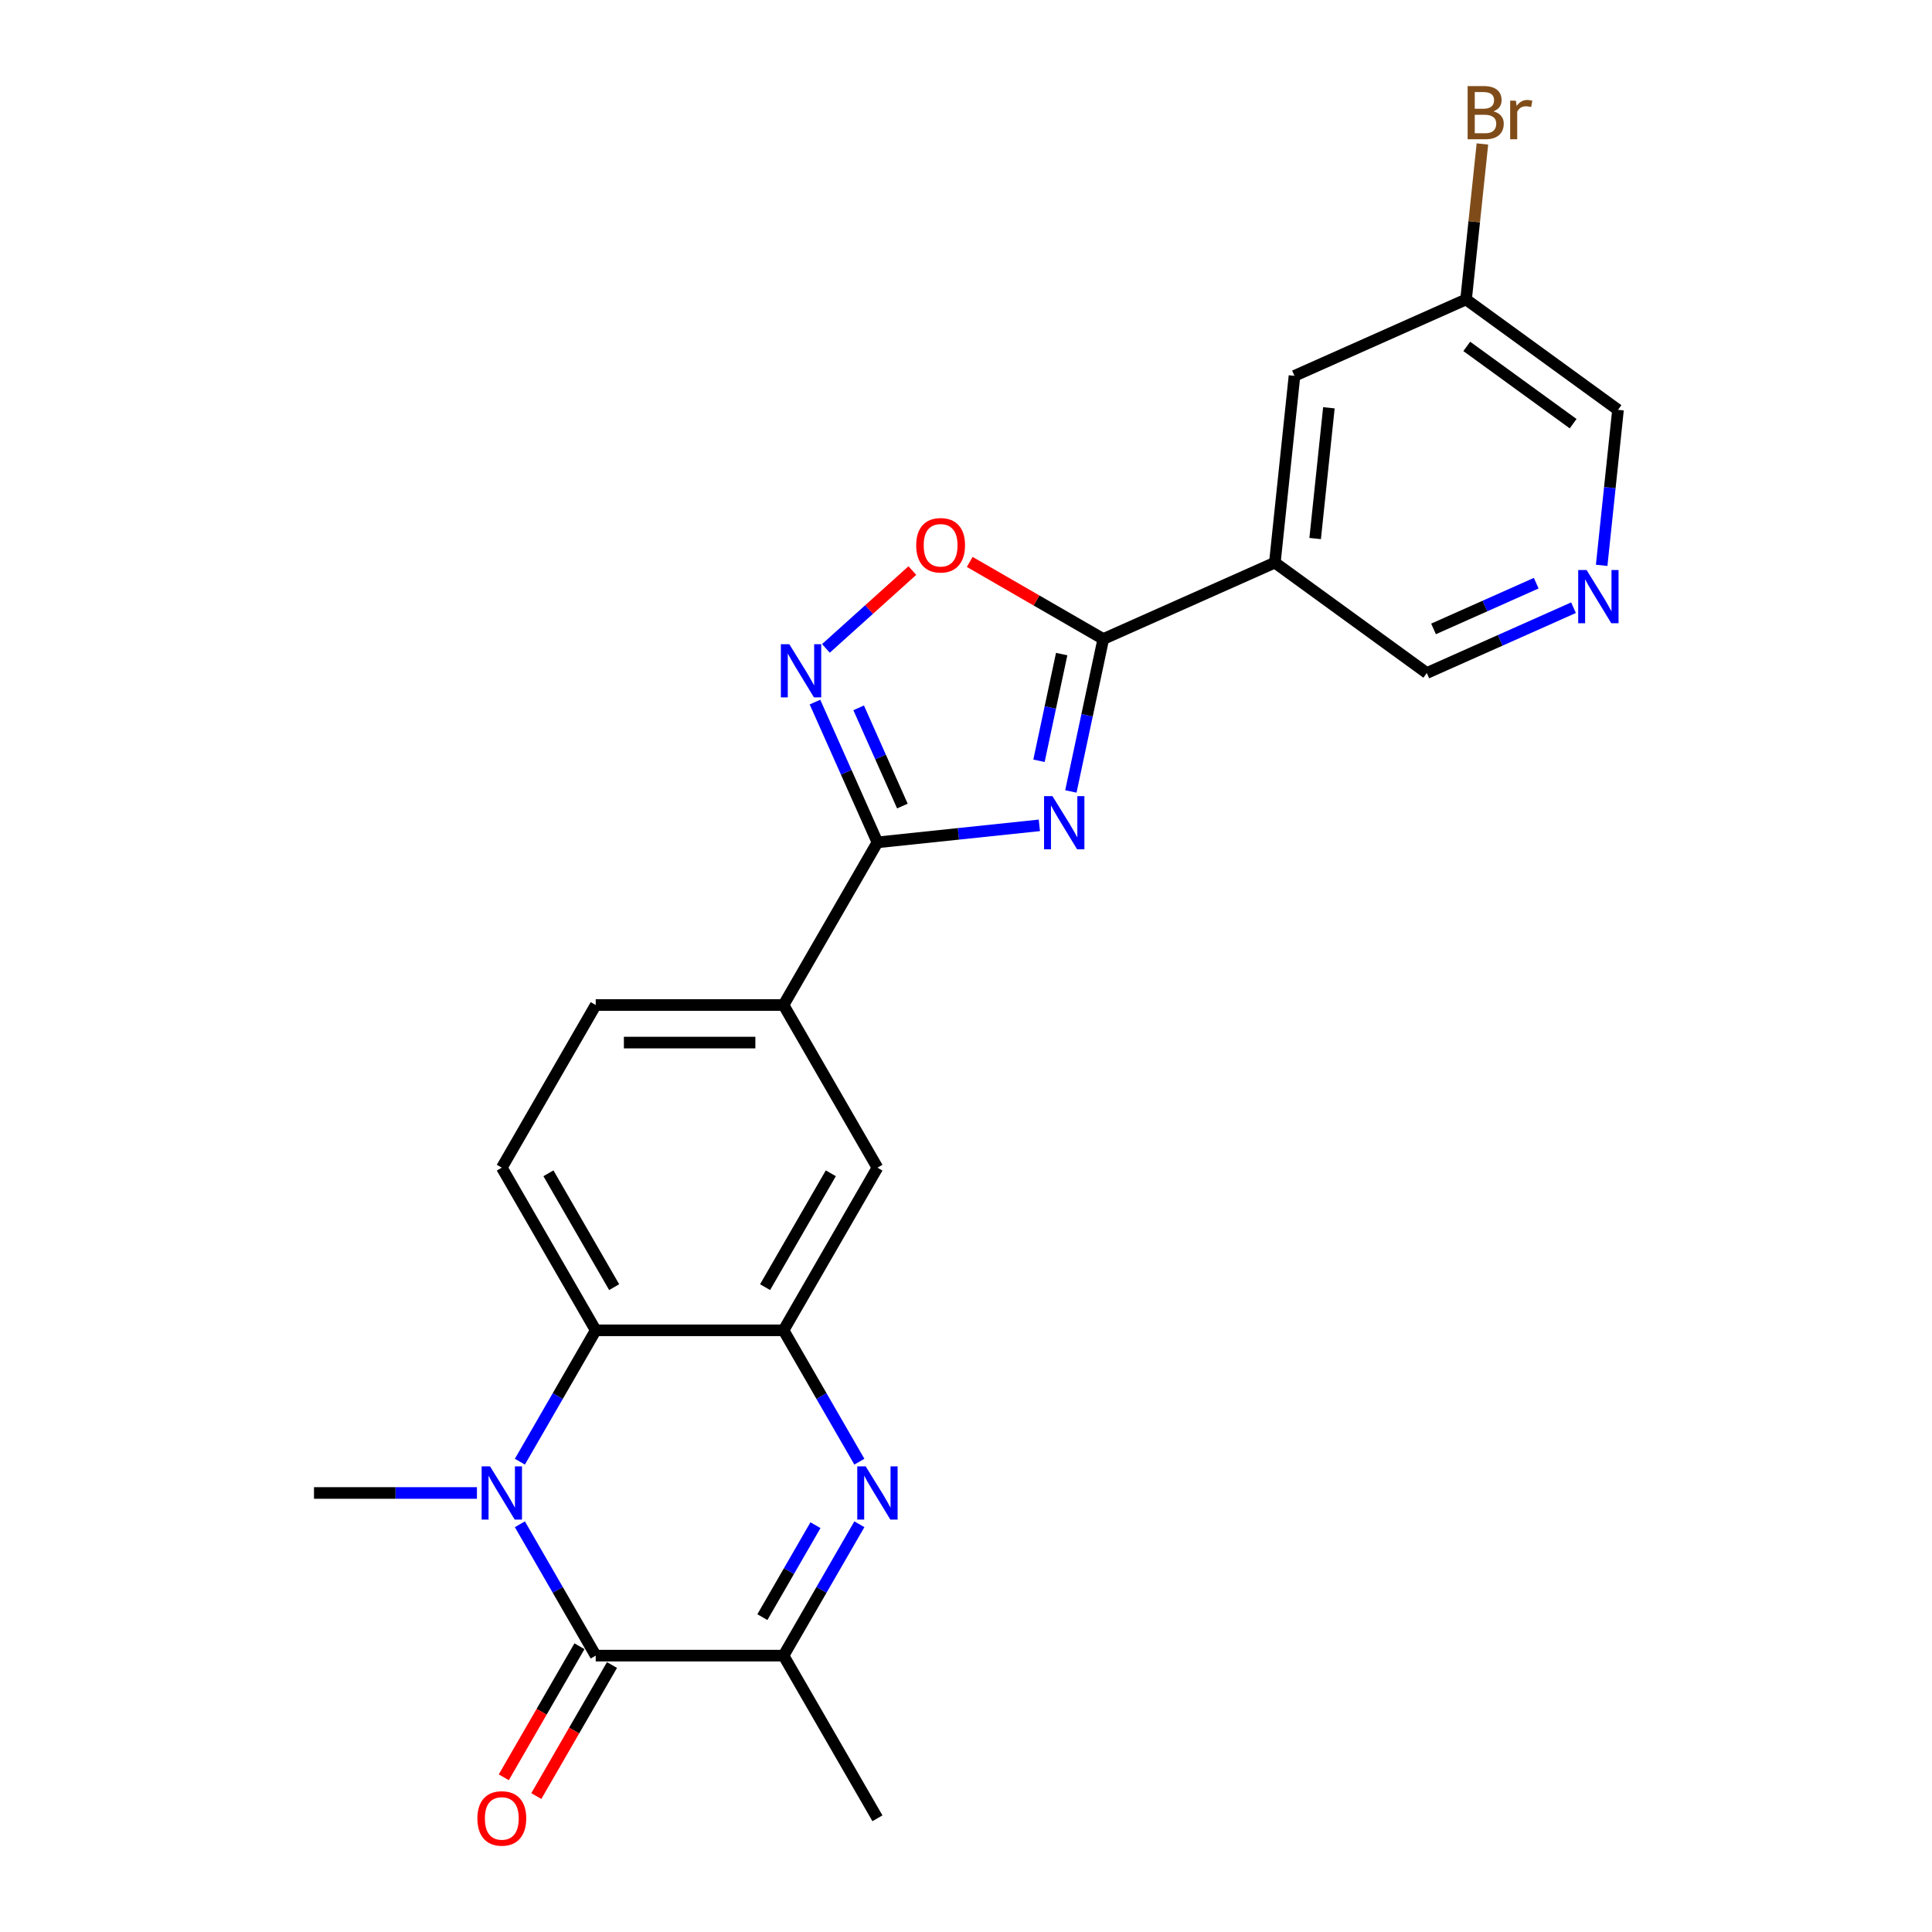 <?xml version='1.0' encoding='iso-8859-1'?>
<svg version='1.1' baseProfile='full'
              xmlns='http://www.w3.org/2000/svg'
                      xmlns:rdkit='http://www.rdkit.org/xml'
                      xmlns:xlink='http://www.w3.org/1999/xlink'
                  xml:space='preserve'
width='1000px' height='1000px' viewBox='0 0 1000 1000'>
<!-- END OF HEADER -->
<rect style='opacity:1.0;fill:#FFFFFF;stroke:none' width='1000' height='1000' x='0' y='0'> </rect>
<path class='bond-3' d='M 554.283,409.649 L 562.668,370.203' style='fill:none;fill-rule:evenodd;stroke:#0000FF;stroke-width:6px;stroke-linecap:butt;stroke-linejoin:miter;stroke-opacity:1' />
<path class='bond-3' d='M 562.668,370.203 L 571.053,330.757' style='fill:none;fill-rule:evenodd;stroke:#000000;stroke-width:6px;stroke-linecap:butt;stroke-linejoin:miter;stroke-opacity:1' />
<path class='bond-3' d='M 537.781,393.773 L 543.65,366.161' style='fill:none;fill-rule:evenodd;stroke:#0000FF;stroke-width:6px;stroke-linecap:butt;stroke-linejoin:miter;stroke-opacity:1' />
<path class='bond-3' d='M 543.65,366.161 L 549.52,338.548' style='fill:none;fill-rule:evenodd;stroke:#000000;stroke-width:6px;stroke-linecap:butt;stroke-linejoin:miter;stroke-opacity:1' />
<path class='bond-4' d='M 537.97,427.198 L 496.065,431.602' style='fill:none;fill-rule:evenodd;stroke:#0000FF;stroke-width:6px;stroke-linecap:butt;stroke-linejoin:miter;stroke-opacity:1' />
<path class='bond-4' d='M 496.065,431.602 L 454.161,436.007' style='fill:none;fill-rule:evenodd;stroke:#000000;stroke-width:6px;stroke-linecap:butt;stroke-linejoin:miter;stroke-opacity:1' />
<path class='bond-0' d='M 269.086,756.565 L 288.714,722.569' style='fill:none;fill-rule:evenodd;stroke:#0000FF;stroke-width:6px;stroke-linecap:butt;stroke-linejoin:miter;stroke-opacity:1' />
<path class='bond-0' d='M 288.714,722.569 L 308.342,688.572' style='fill:none;fill-rule:evenodd;stroke:#000000;stroke-width:6px;stroke-linecap:butt;stroke-linejoin:miter;stroke-opacity:1' />
<path class='bond-1' d='M 269.086,788.957 L 288.714,822.953' style='fill:none;fill-rule:evenodd;stroke:#0000FF;stroke-width:6px;stroke-linecap:butt;stroke-linejoin:miter;stroke-opacity:1' />
<path class='bond-1' d='M 288.714,822.953 L 308.342,856.95' style='fill:none;fill-rule:evenodd;stroke:#000000;stroke-width:6px;stroke-linecap:butt;stroke-linejoin:miter;stroke-opacity:1' />
<path class='bond-19' d='M 246.865,772.761 L 204.694,772.761' style='fill:none;fill-rule:evenodd;stroke:#0000FF;stroke-width:6px;stroke-linecap:butt;stroke-linejoin:miter;stroke-opacity:1' />
<path class='bond-19' d='M 204.694,772.761 L 162.523,772.761' style='fill:none;fill-rule:evenodd;stroke:#000000;stroke-width:6px;stroke-linecap:butt;stroke-linejoin:miter;stroke-opacity:1' />
<path class='bond-15' d='M 299.923,852.089 L 280.34,886.008' style='fill:none;fill-rule:evenodd;stroke:#000000;stroke-width:6px;stroke-linecap:butt;stroke-linejoin:miter;stroke-opacity:1' />
<path class='bond-15' d='M 280.34,886.008 L 260.757,919.926' style='fill:none;fill-rule:evenodd;stroke:#FF0000;stroke-width:6px;stroke-linecap:butt;stroke-linejoin:miter;stroke-opacity:1' />
<path class='bond-15' d='M 316.761,861.81 L 297.178,895.729' style='fill:none;fill-rule:evenodd;stroke:#000000;stroke-width:6px;stroke-linecap:butt;stroke-linejoin:miter;stroke-opacity:1' />
<path class='bond-15' d='M 297.178,895.729 L 277.595,929.648' style='fill:none;fill-rule:evenodd;stroke:#FF0000;stroke-width:6px;stroke-linecap:butt;stroke-linejoin:miter;stroke-opacity:1' />
<path class='bond-27' d='M 308.342,856.95 L 405.555,856.95' style='fill:none;fill-rule:evenodd;stroke:#000000;stroke-width:6px;stroke-linecap:butt;stroke-linejoin:miter;stroke-opacity:1' />
<path class='bond-2' d='M 444.81,756.565 L 425.182,722.569' style='fill:none;fill-rule:evenodd;stroke:#0000FF;stroke-width:6px;stroke-linecap:butt;stroke-linejoin:miter;stroke-opacity:1' />
<path class='bond-2' d='M 425.182,722.569 L 405.555,688.572' style='fill:none;fill-rule:evenodd;stroke:#000000;stroke-width:6px;stroke-linecap:butt;stroke-linejoin:miter;stroke-opacity:1' />
<path class='bond-8' d='M 444.81,788.957 L 425.182,822.953' style='fill:none;fill-rule:evenodd;stroke:#0000FF;stroke-width:6px;stroke-linecap:butt;stroke-linejoin:miter;stroke-opacity:1' />
<path class='bond-8' d='M 425.182,822.953 L 405.555,856.95' style='fill:none;fill-rule:evenodd;stroke:#000000;stroke-width:6px;stroke-linecap:butt;stroke-linejoin:miter;stroke-opacity:1' />
<path class='bond-8' d='M 422.084,789.434 L 408.345,813.232' style='fill:none;fill-rule:evenodd;stroke:#0000FF;stroke-width:6px;stroke-linecap:butt;stroke-linejoin:miter;stroke-opacity:1' />
<path class='bond-8' d='M 408.345,813.232 L 394.605,837.029' style='fill:none;fill-rule:evenodd;stroke:#000000;stroke-width:6px;stroke-linecap:butt;stroke-linejoin:miter;stroke-opacity:1' />
<path class='bond-9' d='M 571.053,330.757 L 536.492,310.803' style='fill:none;fill-rule:evenodd;stroke:#000000;stroke-width:6px;stroke-linecap:butt;stroke-linejoin:miter;stroke-opacity:1' />
<path class='bond-9' d='M 536.492,310.803 L 501.932,290.85' style='fill:none;fill-rule:evenodd;stroke:#FF0000;stroke-width:6px;stroke-linecap:butt;stroke-linejoin:miter;stroke-opacity:1' />
<path class='bond-10' d='M 571.053,330.757 L 659.861,291.217' style='fill:none;fill-rule:evenodd;stroke:#000000;stroke-width:6px;stroke-linecap:butt;stroke-linejoin:miter;stroke-opacity:1' />
<path class='bond-6' d='M 454.161,436.007 L 437.996,399.7' style='fill:none;fill-rule:evenodd;stroke:#000000;stroke-width:6px;stroke-linecap:butt;stroke-linejoin:miter;stroke-opacity:1' />
<path class='bond-6' d='M 437.996,399.7 L 421.832,363.394' style='fill:none;fill-rule:evenodd;stroke:#0000FF;stroke-width:6px;stroke-linecap:butt;stroke-linejoin:miter;stroke-opacity:1' />
<path class='bond-6' d='M 467.073,417.207 L 455.758,391.792' style='fill:none;fill-rule:evenodd;stroke:#000000;stroke-width:6px;stroke-linecap:butt;stroke-linejoin:miter;stroke-opacity:1' />
<path class='bond-6' d='M 455.758,391.792 L 444.443,366.378' style='fill:none;fill-rule:evenodd;stroke:#0000FF;stroke-width:6px;stroke-linecap:butt;stroke-linejoin:miter;stroke-opacity:1' />
<path class='bond-11' d='M 454.161,436.007 L 405.555,520.195' style='fill:none;fill-rule:evenodd;stroke:#000000;stroke-width:6px;stroke-linecap:butt;stroke-linejoin:miter;stroke-opacity:1' />
<path class='bond-5' d='M 405.555,688.572 L 454.161,604.384' style='fill:none;fill-rule:evenodd;stroke:#000000;stroke-width:6px;stroke-linecap:butt;stroke-linejoin:miter;stroke-opacity:1' />
<path class='bond-5' d='M 396.008,666.223 L 430.032,607.291' style='fill:none;fill-rule:evenodd;stroke:#000000;stroke-width:6px;stroke-linecap:butt;stroke-linejoin:miter;stroke-opacity:1' />
<path class='bond-25' d='M 405.555,688.572 L 308.342,688.572' style='fill:none;fill-rule:evenodd;stroke:#000000;stroke-width:6px;stroke-linecap:butt;stroke-linejoin:miter;stroke-opacity:1' />
<path class='bond-24' d='M 427.492,335.609 L 449.86,315.469' style='fill:none;fill-rule:evenodd;stroke:#0000FF;stroke-width:6px;stroke-linecap:butt;stroke-linejoin:miter;stroke-opacity:1' />
<path class='bond-24' d='M 449.86,315.469 L 472.229,295.328' style='fill:none;fill-rule:evenodd;stroke:#FF0000;stroke-width:6px;stroke-linecap:butt;stroke-linejoin:miter;stroke-opacity:1' />
<path class='bond-7' d='M 308.342,688.572 L 259.736,604.384' style='fill:none;fill-rule:evenodd;stroke:#000000;stroke-width:6px;stroke-linecap:butt;stroke-linejoin:miter;stroke-opacity:1' />
<path class='bond-7' d='M 317.889,666.223 L 283.864,607.291' style='fill:none;fill-rule:evenodd;stroke:#000000;stroke-width:6px;stroke-linecap:butt;stroke-linejoin:miter;stroke-opacity:1' />
<path class='bond-22' d='M 405.555,856.95 L 454.161,941.138' style='fill:none;fill-rule:evenodd;stroke:#000000;stroke-width:6px;stroke-linecap:butt;stroke-linejoin:miter;stroke-opacity:1' />
<path class='bond-16' d='M 659.861,291.217 L 670.022,194.537' style='fill:none;fill-rule:evenodd;stroke:#000000;stroke-width:6px;stroke-linecap:butt;stroke-linejoin:miter;stroke-opacity:1' />
<path class='bond-16' d='M 680.721,278.747 L 687.834,211.071' style='fill:none;fill-rule:evenodd;stroke:#000000;stroke-width:6px;stroke-linecap:butt;stroke-linejoin:miter;stroke-opacity:1' />
<path class='bond-18' d='M 659.861,291.217 L 738.507,348.357' style='fill:none;fill-rule:evenodd;stroke:#000000;stroke-width:6px;stroke-linecap:butt;stroke-linejoin:miter;stroke-opacity:1' />
<path class='bond-12' d='M 405.555,520.195 L 454.161,604.384' style='fill:none;fill-rule:evenodd;stroke:#000000;stroke-width:6px;stroke-linecap:butt;stroke-linejoin:miter;stroke-opacity:1' />
<path class='bond-17' d='M 405.555,520.195 L 308.342,520.195' style='fill:none;fill-rule:evenodd;stroke:#000000;stroke-width:6px;stroke-linecap:butt;stroke-linejoin:miter;stroke-opacity:1' />
<path class='bond-17' d='M 390.973,539.638 L 322.924,539.638' style='fill:none;fill-rule:evenodd;stroke:#000000;stroke-width:6px;stroke-linecap:butt;stroke-linejoin:miter;stroke-opacity:1' />
<path class='bond-13' d='M 259.736,604.384 L 308.342,520.195' style='fill:none;fill-rule:evenodd;stroke:#000000;stroke-width:6px;stroke-linecap:butt;stroke-linejoin:miter;stroke-opacity:1' />
<path class='bond-14' d='M 814.445,314.548 L 776.476,331.452' style='fill:none;fill-rule:evenodd;stroke:#0000FF;stroke-width:6px;stroke-linecap:butt;stroke-linejoin:miter;stroke-opacity:1' />
<path class='bond-14' d='M 776.476,331.452 L 738.507,348.357' style='fill:none;fill-rule:evenodd;stroke:#000000;stroke-width:6px;stroke-linecap:butt;stroke-linejoin:miter;stroke-opacity:1' />
<path class='bond-14' d='M 795.146,301.857 L 768.568,313.691' style='fill:none;fill-rule:evenodd;stroke:#0000FF;stroke-width:6px;stroke-linecap:butt;stroke-linejoin:miter;stroke-opacity:1' />
<path class='bond-14' d='M 768.568,313.691 L 741.99,325.524' style='fill:none;fill-rule:evenodd;stroke:#000000;stroke-width:6px;stroke-linecap:butt;stroke-linejoin:miter;stroke-opacity:1' />
<path class='bond-23' d='M 829.018,292.621 L 833.247,252.379' style='fill:none;fill-rule:evenodd;stroke:#0000FF;stroke-width:6px;stroke-linecap:butt;stroke-linejoin:miter;stroke-opacity:1' />
<path class='bond-23' d='M 833.247,252.379 L 837.477,212.137' style='fill:none;fill-rule:evenodd;stroke:#000000;stroke-width:6px;stroke-linecap:butt;stroke-linejoin:miter;stroke-opacity:1' />
<path class='bond-20' d='M 670.022,194.537 L 758.83,154.997' style='fill:none;fill-rule:evenodd;stroke:#000000;stroke-width:6px;stroke-linecap:butt;stroke-linejoin:miter;stroke-opacity:1' />
<path class='bond-21' d='M 758.83,154.997 L 763.06,114.755' style='fill:none;fill-rule:evenodd;stroke:#000000;stroke-width:6px;stroke-linecap:butt;stroke-linejoin:miter;stroke-opacity:1' />
<path class='bond-21' d='M 763.06,114.755 L 767.29,74.512' style='fill:none;fill-rule:evenodd;stroke:#7F4C19;stroke-width:6px;stroke-linecap:butt;stroke-linejoin:miter;stroke-opacity:1' />
<path class='bond-26' d='M 758.83,154.997 L 837.477,212.137' style='fill:none;fill-rule:evenodd;stroke:#000000;stroke-width:6px;stroke-linecap:butt;stroke-linejoin:miter;stroke-opacity:1' />
<path class='bond-26' d='M 759.199,179.297 L 814.252,219.295' style='fill:none;fill-rule:evenodd;stroke:#000000;stroke-width:6px;stroke-linecap:butt;stroke-linejoin:miter;stroke-opacity:1' />
<path  class='atom-0' d='M 544.755 412.08
L 553.777 426.662
Q 554.671 428.1, 556.11 430.706
Q 557.549 433.311, 557.626 433.467
L 557.626 412.08
L 561.282 412.08
L 561.282 439.61
L 557.51 439.61
L 547.827 423.668
Q 546.7 421.801, 545.494 419.662
Q 544.328 417.524, 543.978 416.863
L 543.978 439.61
L 540.4 439.61
L 540.4 412.08
L 544.755 412.08
' fill='#0000FF'/>
<path  class='atom-1' d='M 253.65 758.996
L 262.671 773.578
Q 263.566 775.016, 265.005 777.622
Q 266.443 780.227, 266.521 780.382
L 266.521 758.996
L 270.176 758.996
L 270.176 786.526
L 266.404 786.526
L 256.722 770.583
Q 255.594 768.717, 254.389 766.578
Q 253.222 764.44, 252.872 763.779
L 252.872 786.526
L 249.295 786.526
L 249.295 758.996
L 253.65 758.996
' fill='#0000FF'/>
<path  class='atom-3' d='M 448.075 758.996
L 457.097 773.578
Q 457.991 775.016, 459.43 777.622
Q 460.869 780.227, 460.946 780.382
L 460.946 758.996
L 464.601 758.996
L 464.601 786.526
L 460.83 786.526
L 451.147 770.583
Q 450.02 768.717, 448.814 766.578
Q 447.648 764.44, 447.298 763.779
L 447.298 786.526
L 443.72 786.526
L 443.72 758.996
L 448.075 758.996
' fill='#0000FF'/>
<path  class='atom-7' d='M 408.535 333.433
L 417.557 348.015
Q 418.451 349.454, 419.89 352.059
Q 421.329 354.664, 421.406 354.82
L 421.406 333.433
L 425.062 333.433
L 425.062 360.964
L 421.29 360.964
L 411.607 345.021
Q 410.48 343.154, 409.274 341.016
Q 408.108 338.877, 407.758 338.216
L 407.758 360.964
L 404.18 360.964
L 404.18 333.433
L 408.535 333.433
' fill='#0000FF'/>
<path  class='atom-10' d='M 474.226 282.228
Q 474.226 275.618, 477.493 271.924
Q 480.759 268.23, 486.864 268.23
Q 492.969 268.23, 496.235 271.924
Q 499.502 275.618, 499.502 282.228
Q 499.502 288.917, 496.196 292.727
Q 492.891 296.499, 486.864 296.499
Q 480.798 296.499, 477.493 292.727
Q 474.226 288.955, 474.226 282.228
M 486.864 293.388
Q 491.064 293.388, 493.319 290.589
Q 495.613 287.75, 495.613 282.228
Q 495.613 276.823, 493.319 274.101
Q 491.064 271.34, 486.864 271.34
Q 482.664 271.34, 480.37 274.062
Q 478.115 276.784, 478.115 282.228
Q 478.115 287.789, 480.37 290.589
Q 482.664 293.388, 486.864 293.388
' fill='#FF0000'/>
<path  class='atom-15' d='M 821.23 295.052
L 830.251 309.634
Q 831.146 311.072, 832.584 313.678
Q 834.023 316.283, 834.101 316.439
L 834.101 295.052
L 837.756 295.052
L 837.756 322.582
L 833.984 322.582
L 824.302 306.64
Q 823.174 304.773, 821.969 302.634
Q 820.802 300.496, 820.452 299.835
L 820.452 322.582
L 816.875 322.582
L 816.875 295.052
L 821.23 295.052
' fill='#0000FF'/>
<path  class='atom-16' d='M 247.098 941.216
Q 247.098 934.605, 250.364 930.911
Q 253.631 927.217, 259.736 927.217
Q 265.841 927.217, 269.107 930.911
Q 272.373 934.605, 272.373 941.216
Q 272.373 947.904, 269.068 951.715
Q 265.763 955.487, 259.736 955.487
Q 253.67 955.487, 250.364 951.715
Q 247.098 947.943, 247.098 941.216
M 259.736 952.376
Q 263.935 952.376, 266.191 949.576
Q 268.485 946.738, 268.485 941.216
Q 268.485 935.811, 266.191 933.089
Q 263.935 930.328, 259.736 930.328
Q 255.536 930.328, 253.242 933.05
Q 250.986 935.772, 250.986 941.216
Q 250.986 946.777, 253.242 949.576
Q 255.536 952.376, 259.736 952.376
' fill='#FF0000'/>
<path  class='atom-22' d='M 773.016 57.617
Q 775.661 58.356, 776.983 59.989
Q 778.344 61.583, 778.344 63.955
Q 778.344 67.766, 775.894 69.943
Q 773.483 72.082, 768.895 72.082
L 759.64 72.082
L 759.64 44.551
L 767.767 44.551
Q 772.472 44.551, 774.844 46.457
Q 777.216 48.362, 777.216 51.862
Q 777.216 56.023, 773.016 57.617
M 763.334 47.662
L 763.334 56.295
L 767.767 56.295
Q 770.489 56.295, 771.889 55.206
Q 773.328 54.078, 773.328 51.862
Q 773.328 47.662, 767.767 47.662
L 763.334 47.662
M 768.895 68.971
Q 771.578 68.971, 773.016 67.688
Q 774.455 66.405, 774.455 63.955
Q 774.455 61.7, 772.861 60.572
Q 771.305 59.406, 768.311 59.406
L 763.334 59.406
L 763.334 68.971
L 768.895 68.971
' fill='#7F4C19'/>
<path  class='atom-22' d='M 784.604 52.095
L 785.032 54.856
Q 787.132 51.745, 790.554 51.745
Q 791.642 51.745, 793.12 52.134
L 792.537 55.4
Q 790.865 55.012, 789.931 55.012
Q 788.298 55.012, 787.209 55.673
Q 786.16 56.295, 785.304 57.811
L 785.304 72.082
L 781.649 72.082
L 781.649 52.095
L 784.604 52.095
' fill='#7F4C19'/>
</svg>
